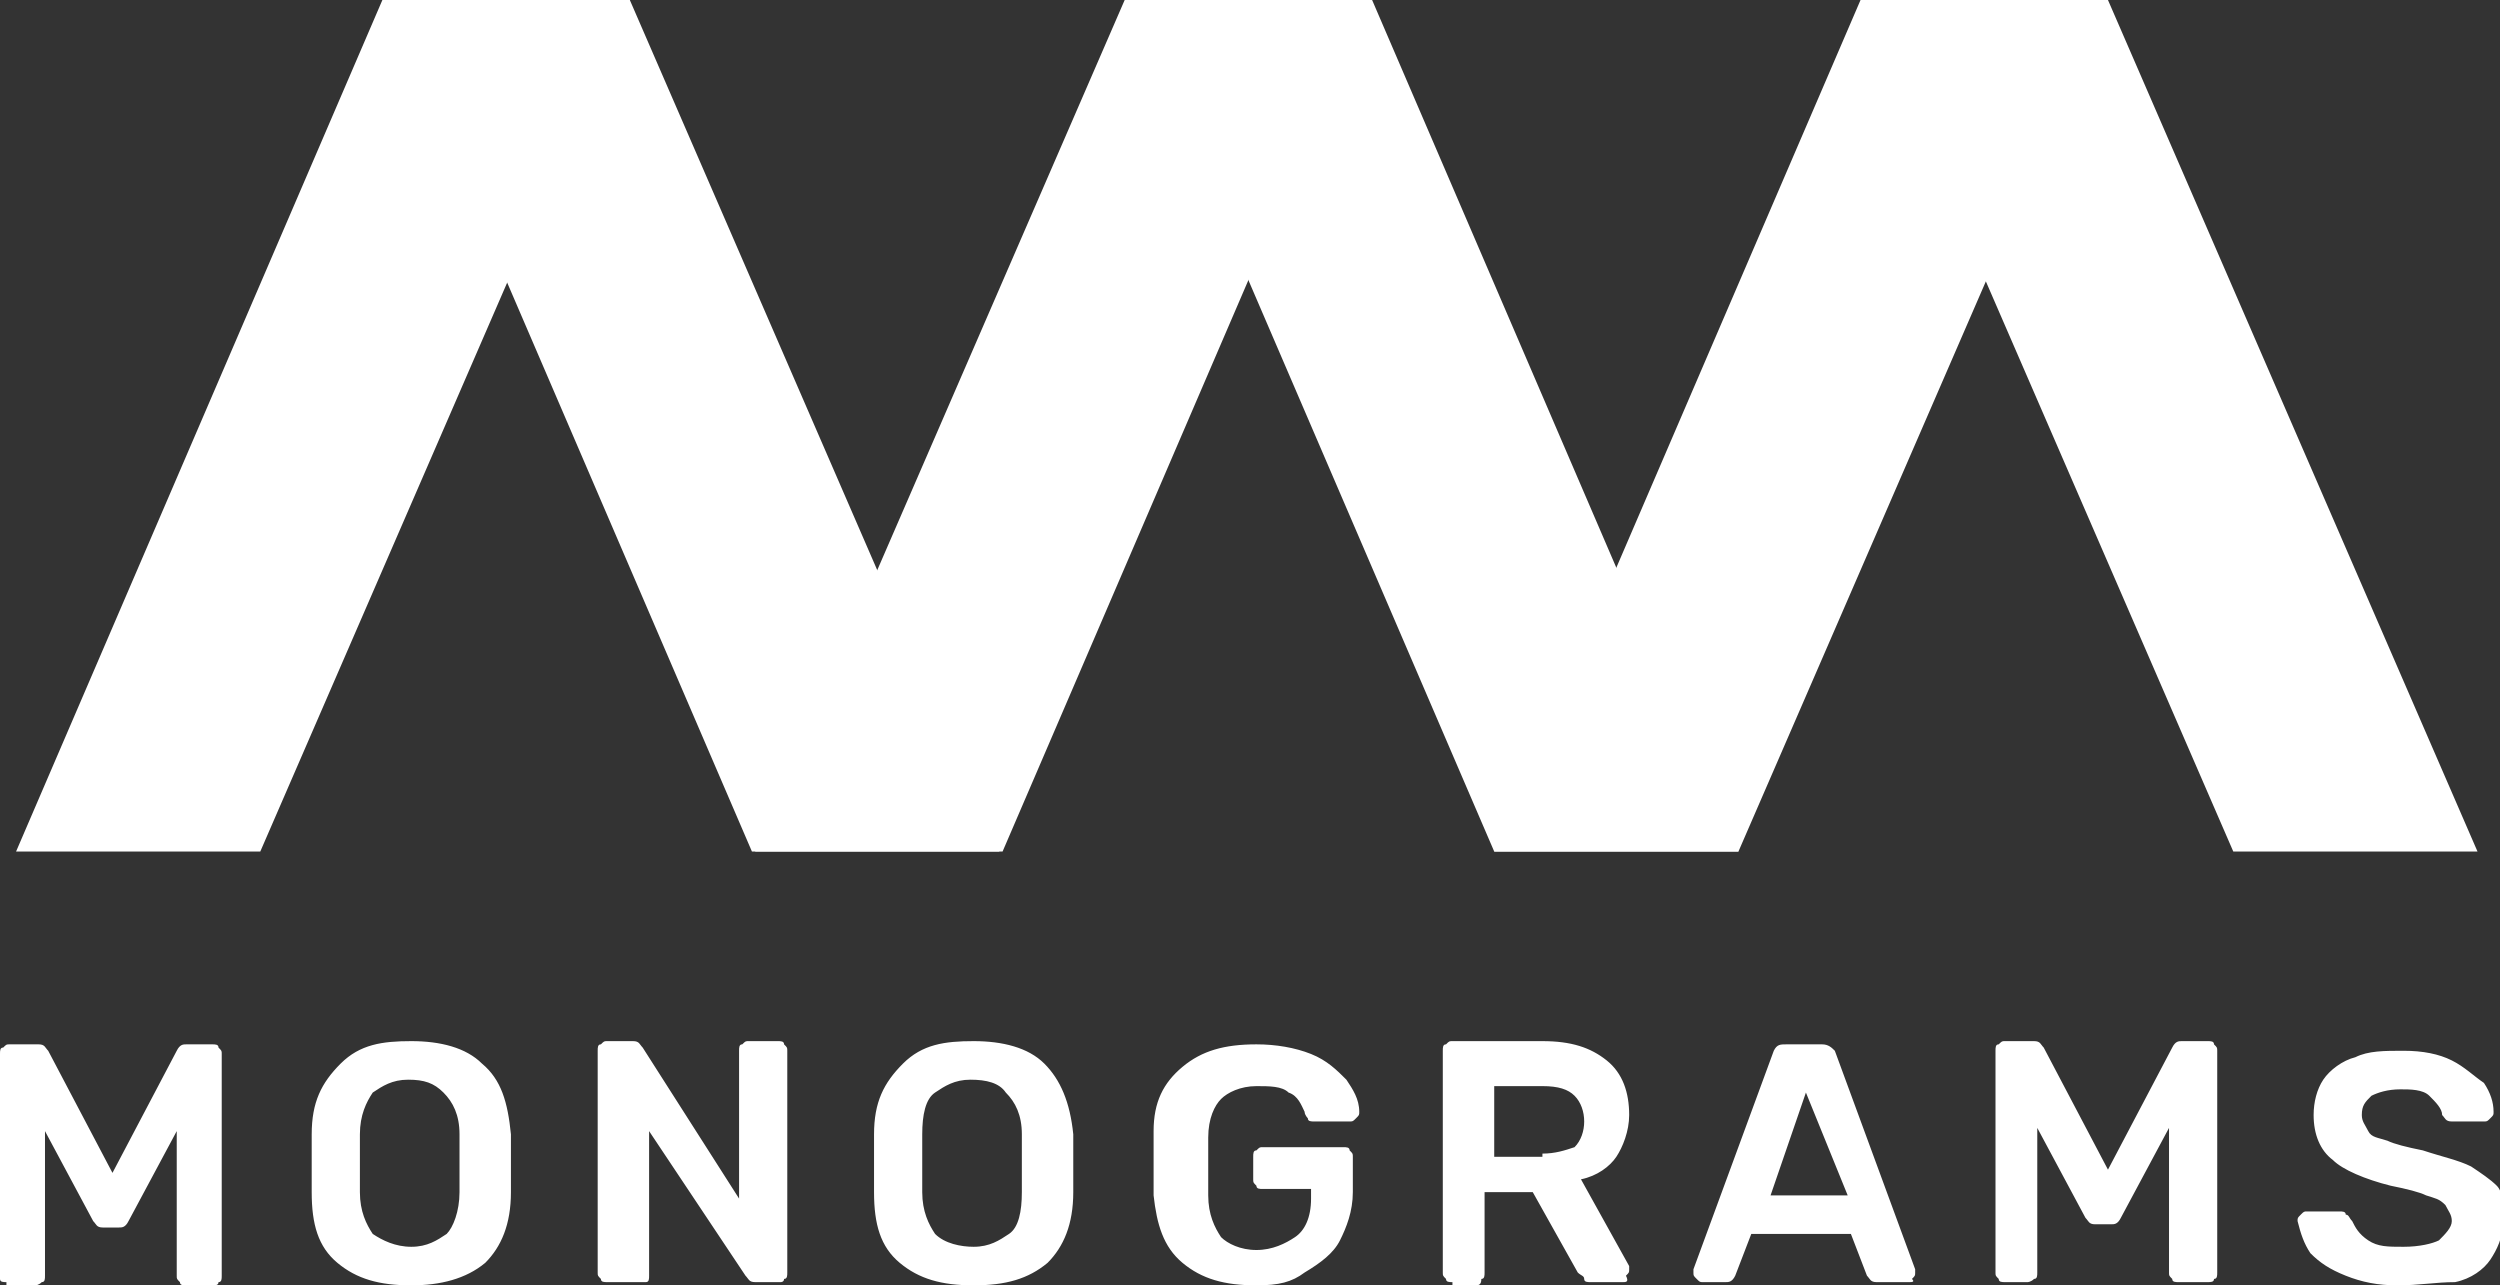 <?xml version="1.0" encoding="utf-8"?>
<!-- Generator: Adobe Illustrator 21.0.0, SVG Export Plug-In . SVG Version: 6.00 Build 0)  -->
<svg version="1.1" id="Layer_1" xmlns="http://www.w3.org/2000/svg" xmlns:xlink="http://www.w3.org/1999/xlink" x="0px" y="0px"
	 width="77.8px" height="40px" viewBox="0 0 77.8 40" style="enable-background:new 0 0 77.8 40;" xml:space="preserve">
<rect x="0" y="0" width="77.8" height="40" fill="#333333" stroke="none"/>
<style type="text/css">
	.st0{fill:#FFFFFF;}
</style>
<g id="Page-1">
	<g id="Logo-example-3">
		<path id="MONOGRAMS" class="st0" d="M0.2,39.9c-0.1,0-0.2,0-0.2-0.1C0,39.8,0,39.8,0,39.7v-6.9c0-0.1,0-0.2,0.1-0.2
			c0.1-0.1,0.1-0.1,0.2-0.1h0.9c0.2,0,0.2,0.1,0.3,0.2l2,3.8l2-3.8c0.1-0.2,0.2-0.2,0.3-0.2h0.8c0.1,0,0.2,0,0.2,0.1
			c0.1,0.1,0.1,0.1,0.1,0.2v6.9c0,0.1,0,0.2-0.1,0.2c0,0.1-0.1,0.1-0.2,0.1H5.8c-0.1,0-0.2,0-0.2-0.1c-0.1-0.1-0.1-0.1-0.1-0.2v-4.5
			l-1.5,2.8c-0.1,0.2-0.2,0.2-0.3,0.2H3.2c-0.2,0-0.2-0.1-0.3-0.2l-1.5-2.8v4.5c0,0.1,0,0.2-0.1,0.2c-0.1,0.1-0.2,0.1-0.2,0.1H0.2z
			 M12.8,40c-1,0-1.7-0.2-2.3-0.7c-0.6-0.5-0.8-1.2-0.8-2.2c0-0.2,0-0.5,0-0.9c0-0.4,0-0.7,0-0.9c0-1,0.3-1.6,0.9-2.2
			s1.3-0.7,2.2-0.7c0.9,0,1.7,0.2,2.2,0.7c0.6,0.5,0.8,1.2,0.9,2.2c0,0.4,0,0.7,0,0.9c0,0.2,0,0.5,0,0.9c0,1-0.3,1.7-0.8,2.2
			C14.5,39.8,13.7,40,12.8,40z M12.8,38.8c0.5,0,0.8-0.2,1.1-0.4c0.2-0.2,0.4-0.7,0.4-1.3c0-0.4,0-0.7,0-0.9c0-0.2,0-0.5,0-0.9
			c0-0.6-0.2-1-0.5-1.3c-0.3-0.3-0.6-0.4-1.1-0.4s-0.8,0.2-1.1,0.4c-0.2,0.3-0.4,0.7-0.4,1.3c0,0.2,0,0.5,0,0.9c0,0.3,0,0.6,0,0.9
			c0,0.6,0.2,1,0.4,1.3C11.9,38.6,12.3,38.8,12.8,38.8z M18.9,39.9c-0.1,0-0.2,0-0.2-0.1c-0.1-0.1-0.1-0.1-0.1-0.2v-6.9
			c0-0.1,0-0.2,0.1-0.2c0.1-0.1,0.1-0.1,0.2-0.1h0.8c0.2,0,0.2,0.1,0.3,0.2l3,4.7v-4.6c0-0.1,0-0.2,0.1-0.2c0.1-0.1,0.1-0.1,0.2-0.1
			h0.9c0.1,0,0.2,0,0.2,0.1c0.1,0.1,0.1,0.1,0.1,0.2v6.9c0,0.1,0,0.2-0.1,0.2c0,0.1-0.1,0.1-0.1,0.1h-0.8c-0.2,0-0.2-0.1-0.3-0.2
			l-3-4.5v4.5c0,0.1,0,0.2-0.1,0.2c-0.1,0-0.2,0-0.2,0H18.9z M30.3,40c-1,0-1.7-0.2-2.3-0.7c-0.6-0.5-0.8-1.2-0.8-2.2
			c0-0.2,0-0.5,0-0.9c0-0.4,0-0.7,0-0.9c0-1,0.3-1.6,0.9-2.2s1.3-0.7,2.2-0.7c0.9,0,1.7,0.2,2.2,0.7c0.5,0.5,0.8,1.2,0.9,2.2
			c0,0.4,0,0.7,0,0.9c0,0.2,0,0.5,0,0.9c0,1-0.3,1.7-0.8,2.2C32,39.8,31.3,40,30.3,40z M30.3,38.8c0.5,0,0.8-0.2,1.1-0.4
			s0.4-0.7,0.4-1.3c0-0.4,0-0.7,0-0.9c0-0.2,0-0.5,0-0.9c0-0.6-0.2-1-0.5-1.3c-0.2-0.3-0.6-0.4-1.1-0.4c-0.5,0-0.8,0.2-1.1,0.4
			c-0.3,0.2-0.4,0.7-0.4,1.3c0,0.2,0,0.5,0,0.9c0,0.3,0,0.6,0,0.9c0,0.6,0.2,1,0.4,1.3C29.4,38.7,29.9,38.8,30.3,38.8z M39.1,40
			c-1,0-1.7-0.2-2.3-0.7s-0.8-1.2-0.9-2.1c0-0.2,0-0.6,0-1c0-0.4,0-0.8,0-1c0-0.9,0.3-1.5,0.9-2c0.6-0.5,1.3-0.7,2.3-0.7
			c0.6,0,1.2,0.1,1.7,0.3c0.5,0.2,0.8,0.5,1.1,0.8c0.2,0.3,0.4,0.6,0.4,1c0,0.1,0,0.1-0.1,0.2c-0.1,0.1-0.1,0.1-0.2,0.1h-1.1
			c-0.1,0-0.2,0-0.2-0.1c0,0-0.1-0.1-0.1-0.2c-0.1-0.2-0.2-0.5-0.5-0.6c-0.2-0.2-0.6-0.2-1-0.2c-0.5,0-0.9,0.2-1.1,0.4
			c-0.2,0.2-0.4,0.6-0.4,1.2c0,0.2,0,0.5,0,0.9c0,0.4,0,0.7,0,0.9c0,0.6,0.2,1,0.4,1.3c0.2,0.2,0.6,0.4,1.1,0.4
			c0.5,0,0.9-0.2,1.2-0.4c0.3-0.2,0.5-0.6,0.5-1.2v-0.3h-1.5c-0.1,0-0.2,0-0.2-0.1c-0.1-0.1-0.1-0.1-0.1-0.2V36c0-0.1,0-0.2,0.1-0.2
			c0.1-0.1,0.1-0.1,0.2-0.1h2.5c0.1,0,0.2,0,0.2,0.1c0.1,0.1,0.1,0.1,0.1,0.2v1.1c0,0.6-0.2,1.1-0.4,1.5c-0.2,0.4-0.6,0.7-1.1,1
			C40.2,39.9,39.8,40,39.1,40z M45.2,39.9c-0.1,0-0.2,0-0.2-0.1c-0.1-0.1-0.1-0.1-0.1-0.2v-6.9c0-0.1,0-0.2,0.1-0.2
			c0.1-0.1,0.1-0.1,0.2-0.1H48c0.9,0,1.5,0.2,2,0.6c0.5,0.4,0.7,1,0.7,1.7c0,0.5-0.2,1-0.4,1.3c-0.2,0.3-0.6,0.6-1.1,0.7l1.5,2.7
			c0,0.1,0,0.1,0,0.1c0,0.1,0,0.1-0.1,0.2c0.1,0.2,0,0.2-0.1,0.2h-1c-0.1,0-0.2,0-0.2-0.1s-0.1-0.1-0.2-0.2l-1.4-2.5h-1.5v2.5
			c0,0.1,0,0.2-0.1,0.2c0,0.2-0.1,0.2-0.2,0.2H45.2z M48,35.9c0.4,0,0.7-0.1,1-0.2c0.2-0.2,0.3-0.5,0.3-0.8c0-0.3-0.1-0.6-0.3-0.8
			c-0.2-0.2-0.5-0.3-1-0.3h-1.5v2.2H48z M53,39.9c-0.1,0-0.1,0-0.2-0.1s-0.1-0.1-0.1-0.2v-0.1l2.5-6.8c0.1-0.2,0.2-0.2,0.4-0.2h1.1
			c0.2,0,0.3,0.1,0.4,0.2l2.5,6.8v0.1c0,0.1,0,0.1-0.1,0.2c0.1,0.1,0,0.1-0.1,0.1h-1c-0.2,0-0.2-0.1-0.3-0.2l-0.5-1.3h-3.1l-0.5,1.3
			c-0.1,0.2-0.2,0.2-0.3,0.2H53z M55.1,37.2h2.4L56.2,34L55.1,37.2z M62.4,39.9c-0.1,0-0.2,0-0.2-0.1c-0.1-0.1-0.1-0.1-0.1-0.2v-6.9
			c0-0.1,0-0.2,0.1-0.2c0.1-0.1,0.1-0.1,0.2-0.1h0.9c0.2,0,0.2,0.1,0.3,0.2l2,3.8l2-3.8c0.1-0.2,0.2-0.2,0.3-0.2h0.8
			c0.1,0,0.2,0,0.2,0.1c0.1,0.1,0.1,0.1,0.1,0.2v6.9c0,0.1,0,0.2-0.1,0.2c0,0.1-0.1,0.1-0.2,0.1h-0.9c-0.1,0-0.2,0-0.2-0.1
			c-0.1-0.1-0.1-0.1-0.1-0.2v-4.5l-1.5,2.8c-0.1,0.2-0.2,0.2-0.3,0.2h-0.5c-0.2,0-0.2-0.1-0.3-0.2l-1.5-2.8v4.5c0,0.1,0,0.2-0.1,0.2
			c-0.1,0.1-0.2,0.1-0.2,0.1H62.4z M74.6,40c-0.6,0-1.1-0.1-1.6-0.3c-0.5-0.2-0.8-0.4-1.1-0.7c-0.2-0.3-0.3-0.6-0.4-1
			c0-0.1,0-0.1,0.1-0.2c0.1-0.1,0.1-0.1,0.2-0.1h1c0.1,0,0.2,0,0.2,0.1c0.1,0,0.1,0.1,0.2,0.2c0.1,0.2,0.2,0.4,0.5,0.6
			s0.6,0.2,1.1,0.2s0.9-0.1,1.1-0.2c0.2-0.2,0.4-0.4,0.4-0.6c0-0.2-0.1-0.3-0.2-0.5c-0.2-0.2-0.3-0.2-0.6-0.3
			c-0.2-0.1-0.6-0.2-1.1-0.3c-0.8-0.2-1.5-0.5-1.8-0.8c-0.4-0.3-0.6-0.8-0.6-1.4c0-0.4,0.1-0.8,0.3-1.1c0.2-0.3,0.6-0.6,1-0.7
			c0.4-0.2,0.9-0.2,1.5-0.2s1.1,0.1,1.5,0.3c0.4,0.2,0.7,0.5,1,0.7c0.2,0.3,0.3,0.6,0.3,0.9c0,0.1,0,0.1-0.1,0.2
			c-0.1,0.1-0.1,0.1-0.2,0.1h-1c-0.2,0-0.2-0.1-0.3-0.2c0-0.2-0.2-0.4-0.4-0.6c-0.2-0.2-0.6-0.2-0.9-0.2c-0.4,0-0.7,0.1-0.9,0.2
			c-0.2,0.2-0.3,0.3-0.3,0.6c0,0.2,0.1,0.3,0.2,0.5c0.1,0.2,0.3,0.2,0.6,0.3c0.2,0.1,0.6,0.2,1.1,0.3c0.6,0.2,1.1,0.3,1.5,0.5
			c0.3,0.2,0.6,0.4,0.8,0.6c0.2,0.2,0.2,0.6,0.2,1.1c0,0.5-0.2,0.9-0.4,1.2c-0.2,0.3-0.6,0.6-1.1,0.7C75.8,39.9,75.3,40,74.6,40z"/>
		<g id="Group-2" transform="translate(1, 0)">
			<polyline id="Fill-12" class="st0" points="22.4,26.5 30.1,26.5 18.6,0 11,0 22.4,26.5 			"/>
			<polyline id="Fill-14" class="st0" points="7.1,26.5 -0.5,26.5 10.9,0 18.6,0 7.1,26.5 			"/>
			<polyline id="Fill-15" class="st0" points="45.5,26.5 53.1,26.5 41.7,0 34.1,0 45.5,26.5 			"/>
			<polyline id="Fill-17" class="st0" points="30.2,26.5 22.5,26.5 34,0 41.6,0 30.2,26.5 			"/>
			<polyline id="Fill-18" class="st0" points="68.5,26.5 76.1,26.5 64.6,0 57,0 68.5,26.5 			"/>
			<polyline id="Fill-20" class="st0" points="53.1,26.5 45.5,26.5 56.9,0 64.6,0 53.1,26.5 			"/>
		</g>
	</g>
</g>
</svg>
